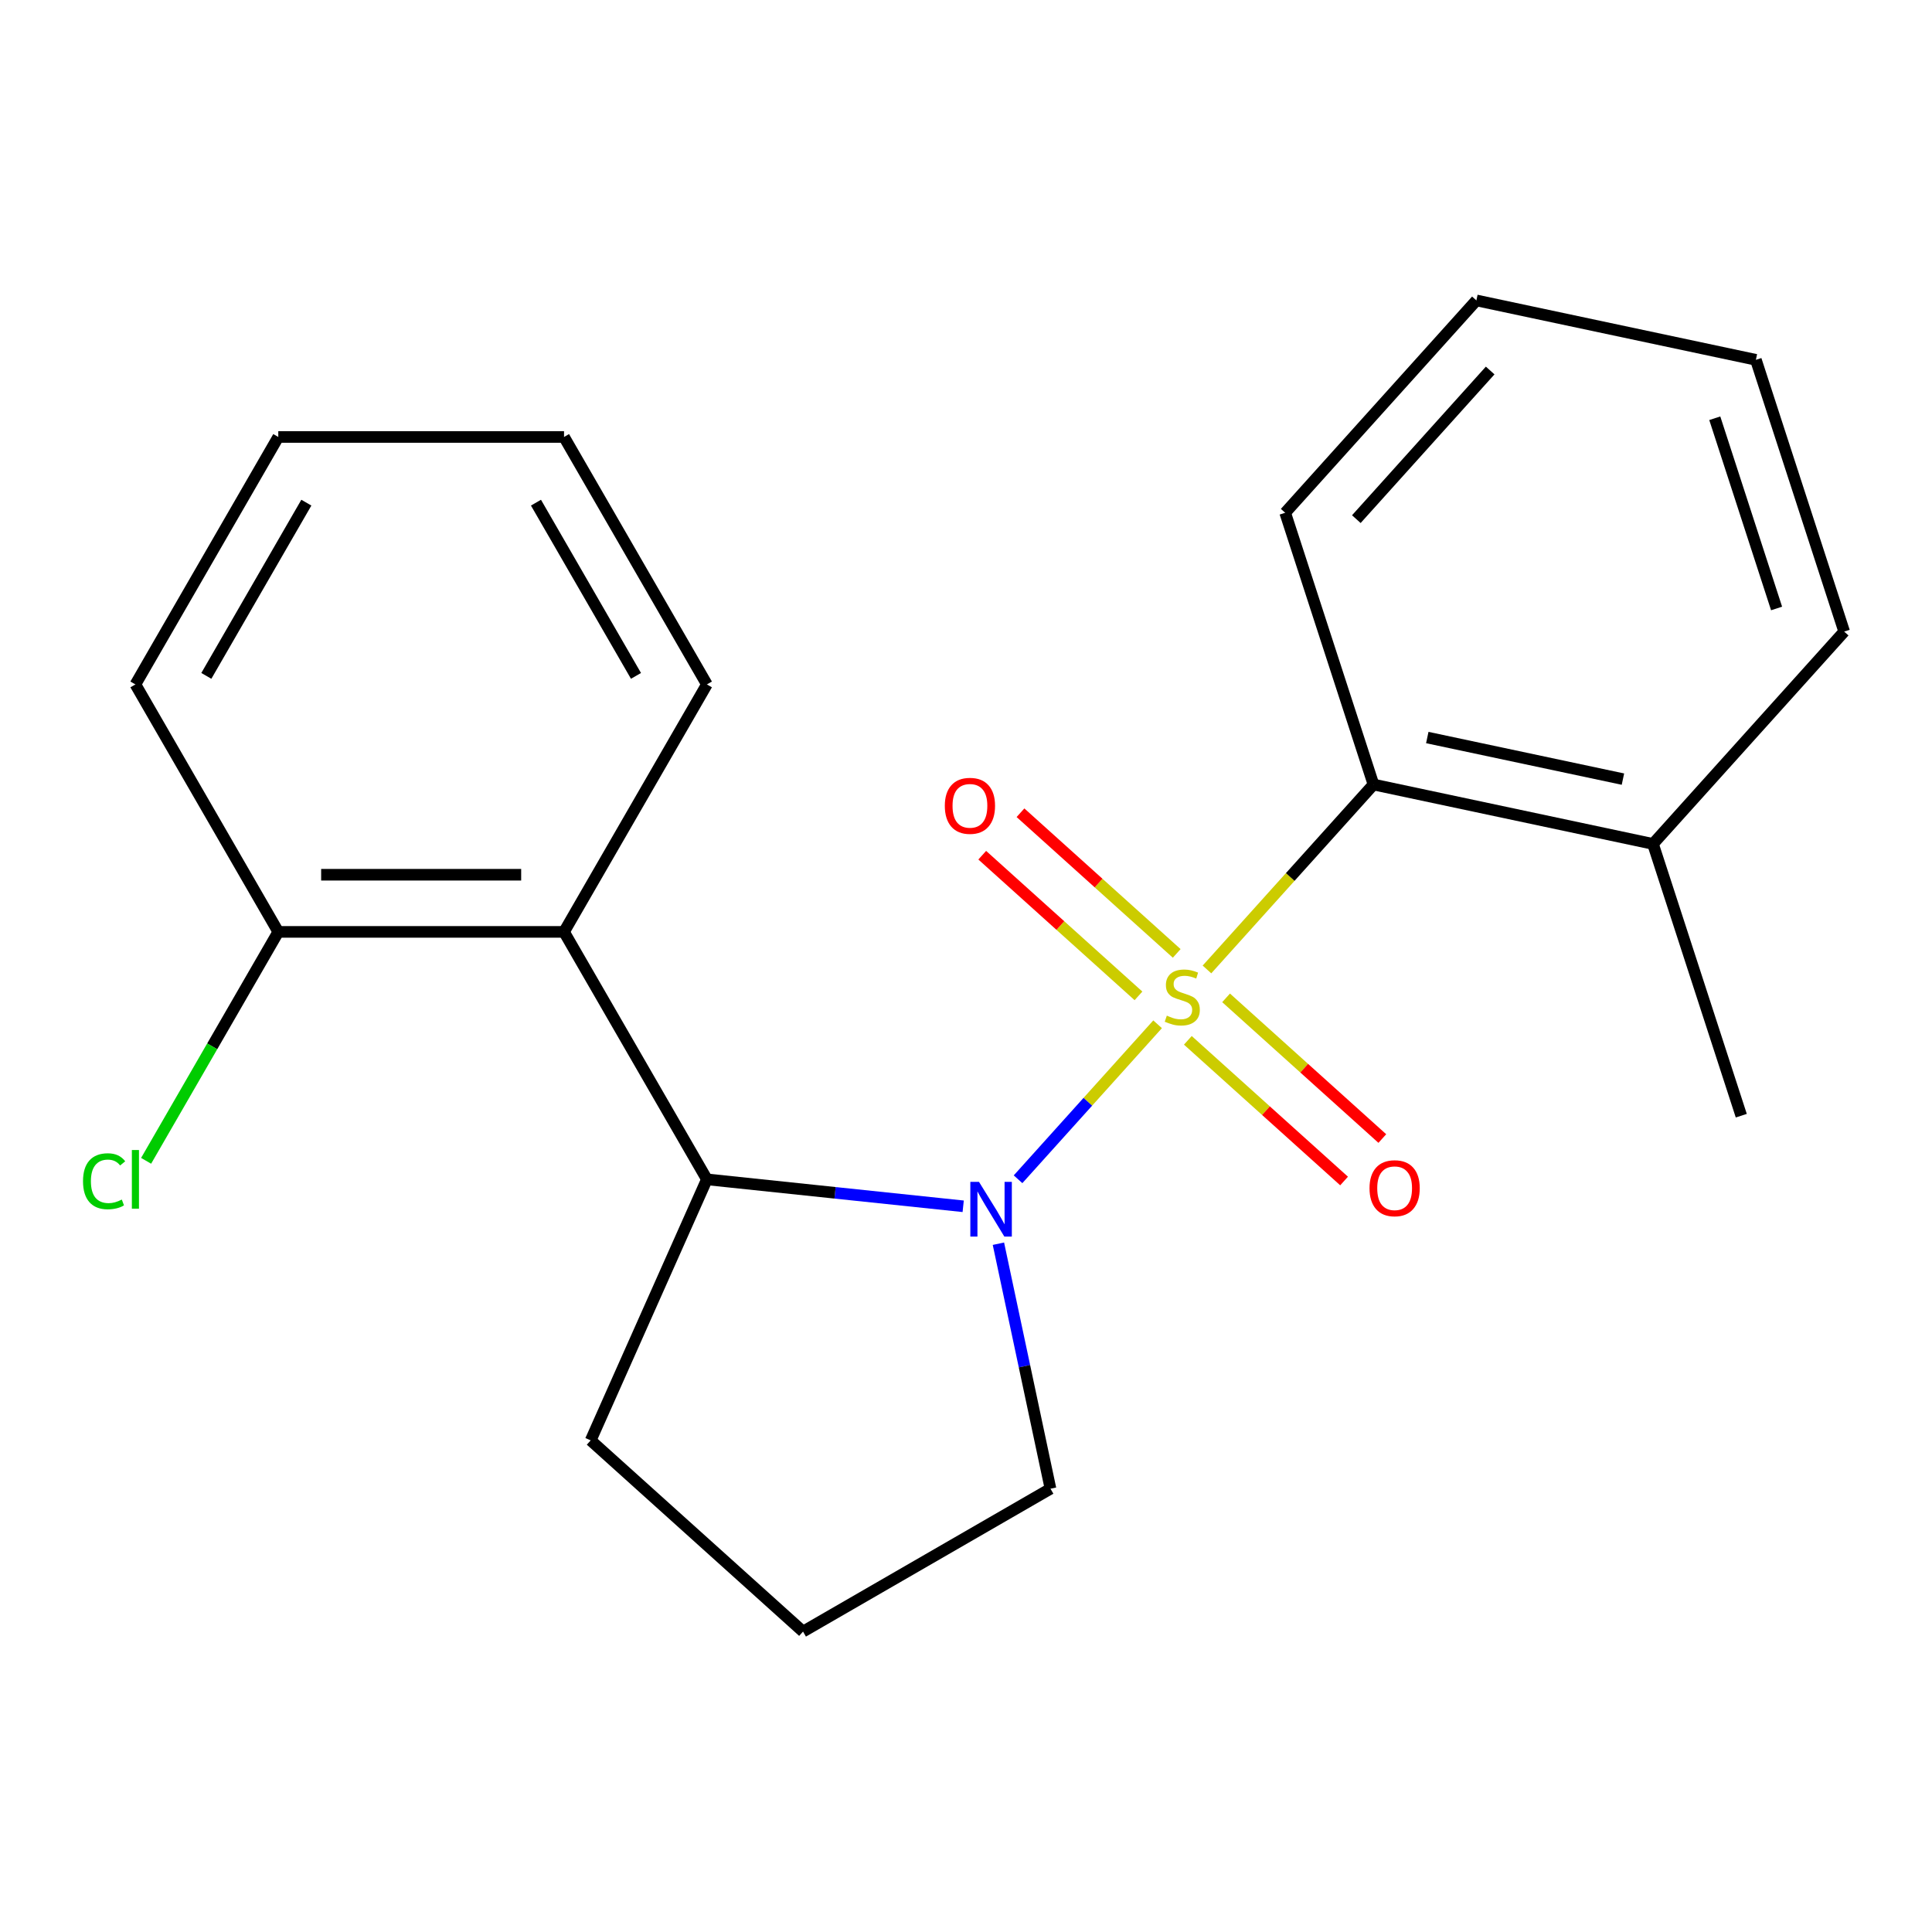 <?xml version='1.0' encoding='iso-8859-1'?>
<svg version='1.1' baseProfile='full'
              xmlns='http://www.w3.org/2000/svg'
                      xmlns:rdkit='http://www.rdkit.org/xml'
                      xmlns:xlink='http://www.w3.org/1999/xlink'
                  xml:space='preserve'
width='1000px' height='1000px' viewBox='0 0 1000 1000'>
<!-- END OF HEADER -->
<rect style='opacity:1.0;fill:#FFFFFF;stroke:none' width='1000' height='1000' x='0' y='0'> </rect>
<path class='bond-0' d='M 599.17,530.168 L 563.056,570.276' style='fill:none;fill-rule:evenodd;stroke:#CCCC00;stroke-width:6px;stroke-linecap:butt;stroke-linejoin:miter;stroke-opacity:1' />
<path class='bond-0' d='M 563.056,570.276 L 526.943,610.384' style='fill:none;fill-rule:evenodd;stroke:#0000FF;stroke-width:6px;stroke-linecap:butt;stroke-linejoin:miter;stroke-opacity:1' />
<path class='bond-2' d='M 624.725,501.786 L 667.819,453.926' style='fill:none;fill-rule:evenodd;stroke:#CCCC00;stroke-width:6px;stroke-linecap:butt;stroke-linejoin:miter;stroke-opacity:1' />
<path class='bond-2' d='M 667.819,453.926 L 710.912,406.066' style='fill:none;fill-rule:evenodd;stroke:#000000;stroke-width:6px;stroke-linecap:butt;stroke-linejoin:miter;stroke-opacity:1' />
<path class='bond-4' d='M 609.066,493.481 L 568.633,457.075' style='fill:none;fill-rule:evenodd;stroke:#CCCC00;stroke-width:6px;stroke-linecap:butt;stroke-linejoin:miter;stroke-opacity:1' />
<path class='bond-4' d='M 568.633,457.075 L 528.2,420.669' style='fill:none;fill-rule:evenodd;stroke:#FF0000;stroke-width:6px;stroke-linecap:butt;stroke-linejoin:miter;stroke-opacity:1' />
<path class='bond-4' d='M 589.273,515.463 L 548.84,479.057' style='fill:none;fill-rule:evenodd;stroke:#CCCC00;stroke-width:6px;stroke-linecap:butt;stroke-linejoin:miter;stroke-opacity:1' />
<path class='bond-4' d='M 548.84,479.057 L 508.407,442.651' style='fill:none;fill-rule:evenodd;stroke:#FF0000;stroke-width:6px;stroke-linecap:butt;stroke-linejoin:miter;stroke-opacity:1' />
<path class='bond-5' d='M 614.828,538.473 L 655.262,574.879' style='fill:none;fill-rule:evenodd;stroke:#CCCC00;stroke-width:6px;stroke-linecap:butt;stroke-linejoin:miter;stroke-opacity:1' />
<path class='bond-5' d='M 655.262,574.879 L 695.695,611.286' style='fill:none;fill-rule:evenodd;stroke:#FF0000;stroke-width:6px;stroke-linecap:butt;stroke-linejoin:miter;stroke-opacity:1' />
<path class='bond-5' d='M 634.621,516.491 L 675.055,552.897' style='fill:none;fill-rule:evenodd;stroke:#CCCC00;stroke-width:6px;stroke-linecap:butt;stroke-linejoin:miter;stroke-opacity:1' />
<path class='bond-5' d='M 675.055,552.897 L 715.488,589.303' style='fill:none;fill-rule:evenodd;stroke:#FF0000;stroke-width:6px;stroke-linecap:butt;stroke-linejoin:miter;stroke-opacity:1' />
<path class='bond-1' d='M 498.545,624.371 L 432.219,617.4' style='fill:none;fill-rule:evenodd;stroke:#0000FF;stroke-width:6px;stroke-linecap:butt;stroke-linejoin:miter;stroke-opacity:1' />
<path class='bond-1' d='M 432.219,617.4 L 365.892,610.429' style='fill:none;fill-rule:evenodd;stroke:#000000;stroke-width:6px;stroke-linecap:butt;stroke-linejoin:miter;stroke-opacity:1' />
<path class='bond-8' d='M 516.778,643.746 L 530.256,707.152' style='fill:none;fill-rule:evenodd;stroke:#0000FF;stroke-width:6px;stroke-linecap:butt;stroke-linejoin:miter;stroke-opacity:1' />
<path class='bond-8' d='M 530.256,707.152 L 543.733,770.557' style='fill:none;fill-rule:evenodd;stroke:#000000;stroke-width:6px;stroke-linecap:butt;stroke-linejoin:miter;stroke-opacity:1' />
<path class='bond-3' d='M 365.892,610.429 L 291.942,482.343' style='fill:none;fill-rule:evenodd;stroke:#000000;stroke-width:6px;stroke-linecap:butt;stroke-linejoin:miter;stroke-opacity:1' />
<path class='bond-10' d='M 365.892,610.429 L 305.736,745.543' style='fill:none;fill-rule:evenodd;stroke:#000000;stroke-width:6px;stroke-linecap:butt;stroke-linejoin:miter;stroke-opacity:1' />
<path class='bond-7' d='M 710.912,406.066 L 855.581,436.816' style='fill:none;fill-rule:evenodd;stroke:#000000;stroke-width:6px;stroke-linecap:butt;stroke-linejoin:miter;stroke-opacity:1' />
<path class='bond-7' d='M 738.763,381.745 L 840.03,403.27' style='fill:none;fill-rule:evenodd;stroke:#000000;stroke-width:6px;stroke-linecap:butt;stroke-linejoin:miter;stroke-opacity:1' />
<path class='bond-12' d='M 710.912,406.066 L 665.208,265.404' style='fill:none;fill-rule:evenodd;stroke:#000000;stroke-width:6px;stroke-linecap:butt;stroke-linejoin:miter;stroke-opacity:1' />
<path class='bond-6' d='M 291.942,482.343 L 144.042,482.343' style='fill:none;fill-rule:evenodd;stroke:#000000;stroke-width:6px;stroke-linecap:butt;stroke-linejoin:miter;stroke-opacity:1' />
<path class='bond-6' d='M 269.757,452.763 L 166.227,452.763' style='fill:none;fill-rule:evenodd;stroke:#000000;stroke-width:6px;stroke-linecap:butt;stroke-linejoin:miter;stroke-opacity:1' />
<path class='bond-11' d='M 291.942,482.343 L 365.892,354.258' style='fill:none;fill-rule:evenodd;stroke:#000000;stroke-width:6px;stroke-linecap:butt;stroke-linejoin:miter;stroke-opacity:1' />
<path class='bond-9' d='M 144.042,482.343 L 109.835,541.59' style='fill:none;fill-rule:evenodd;stroke:#000000;stroke-width:6px;stroke-linecap:butt;stroke-linejoin:miter;stroke-opacity:1' />
<path class='bond-9' d='M 109.835,541.59 L 75.629,600.838' style='fill:none;fill-rule:evenodd;stroke:#00CC00;stroke-width:6px;stroke-linecap:butt;stroke-linejoin:miter;stroke-opacity:1' />
<path class='bond-14' d='M 144.042,482.343 L 70.091,354.258' style='fill:none;fill-rule:evenodd;stroke:#000000;stroke-width:6px;stroke-linecap:butt;stroke-linejoin:miter;stroke-opacity:1' />
<path class='bond-15' d='M 855.581,436.816 L 901.284,577.478' style='fill:none;fill-rule:evenodd;stroke:#000000;stroke-width:6px;stroke-linecap:butt;stroke-linejoin:miter;stroke-opacity:1' />
<path class='bond-16' d='M 855.581,436.816 L 954.545,326.904' style='fill:none;fill-rule:evenodd;stroke:#000000;stroke-width:6px;stroke-linecap:butt;stroke-linejoin:miter;stroke-opacity:1' />
<path class='bond-13' d='M 543.733,770.557 L 415.647,844.507' style='fill:none;fill-rule:evenodd;stroke:#000000;stroke-width:6px;stroke-linecap:butt;stroke-linejoin:miter;stroke-opacity:1' />
<path class='bond-21' d='M 305.736,745.543 L 415.647,844.507' style='fill:none;fill-rule:evenodd;stroke:#000000;stroke-width:6px;stroke-linecap:butt;stroke-linejoin:miter;stroke-opacity:1' />
<path class='bond-17' d='M 365.892,354.258 L 291.942,226.172' style='fill:none;fill-rule:evenodd;stroke:#000000;stroke-width:6px;stroke-linecap:butt;stroke-linejoin:miter;stroke-opacity:1' />
<path class='bond-17' d='M 329.183,349.835 L 277.418,260.175' style='fill:none;fill-rule:evenodd;stroke:#000000;stroke-width:6px;stroke-linecap:butt;stroke-linejoin:miter;stroke-opacity:1' />
<path class='bond-18' d='M 665.208,265.404 L 764.173,155.493' style='fill:none;fill-rule:evenodd;stroke:#000000;stroke-width:6px;stroke-linecap:butt;stroke-linejoin:miter;stroke-opacity:1' />
<path class='bond-18' d='M 702.035,268.71 L 771.311,191.772' style='fill:none;fill-rule:evenodd;stroke:#000000;stroke-width:6px;stroke-linecap:butt;stroke-linejoin:miter;stroke-opacity:1' />
<path class='bond-23' d='M 70.091,354.258 L 144.042,226.172' style='fill:none;fill-rule:evenodd;stroke:#000000;stroke-width:6px;stroke-linecap:butt;stroke-linejoin:miter;stroke-opacity:1' />
<path class='bond-23' d='M 106.801,349.835 L 158.566,260.175' style='fill:none;fill-rule:evenodd;stroke:#000000;stroke-width:6px;stroke-linecap:butt;stroke-linejoin:miter;stroke-opacity:1' />
<path class='bond-22' d='M 954.545,326.904 L 908.842,186.243' style='fill:none;fill-rule:evenodd;stroke:#000000;stroke-width:6px;stroke-linecap:butt;stroke-linejoin:miter;stroke-opacity:1' />
<path class='bond-22' d='M 919.558,314.946 L 887.565,216.483' style='fill:none;fill-rule:evenodd;stroke:#000000;stroke-width:6px;stroke-linecap:butt;stroke-linejoin:miter;stroke-opacity:1' />
<path class='bond-19' d='M 291.942,226.172 L 144.042,226.172' style='fill:none;fill-rule:evenodd;stroke:#000000;stroke-width:6px;stroke-linecap:butt;stroke-linejoin:miter;stroke-opacity:1' />
<path class='bond-20' d='M 764.173,155.493 L 908.842,186.243' style='fill:none;fill-rule:evenodd;stroke:#000000;stroke-width:6px;stroke-linecap:butt;stroke-linejoin:miter;stroke-opacity:1' />
<path  class='atom-0' d='M 603.947 525.697
Q 604.267 525.817, 605.587 526.377
Q 606.907 526.937, 608.347 527.297
Q 609.827 527.617, 611.267 527.617
Q 613.947 527.617, 615.507 526.337
Q 617.067 525.017, 617.067 522.737
Q 617.067 521.177, 616.267 520.217
Q 615.507 519.257, 614.307 518.737
Q 613.107 518.217, 611.107 517.617
Q 608.587 516.857, 607.067 516.137
Q 605.587 515.417, 604.507 513.897
Q 603.467 512.377, 603.467 509.817
Q 603.467 506.257, 605.867 504.057
Q 608.307 501.857, 613.107 501.857
Q 616.387 501.857, 620.107 503.417
L 619.187 506.497
Q 615.787 505.097, 613.227 505.097
Q 610.467 505.097, 608.947 506.257
Q 607.427 507.377, 607.467 509.337
Q 607.467 510.857, 608.227 511.777
Q 609.027 512.697, 610.147 513.217
Q 611.307 513.737, 613.227 514.337
Q 615.787 515.137, 617.307 515.937
Q 618.827 516.737, 619.907 518.377
Q 621.027 519.977, 621.027 522.737
Q 621.027 526.657, 618.387 528.777
Q 615.787 530.857, 611.427 530.857
Q 608.907 530.857, 606.987 530.297
Q 605.107 529.777, 602.867 528.857
L 603.947 525.697
' fill='#CCCC00'/>
<path  class='atom-1' d='M 506.723 611.729
L 516.003 626.729
Q 516.923 628.209, 518.403 630.889
Q 519.883 633.569, 519.963 633.729
L 519.963 611.729
L 523.723 611.729
L 523.723 640.049
L 519.843 640.049
L 509.883 623.649
Q 508.723 621.729, 507.483 619.529
Q 506.283 617.329, 505.923 616.649
L 505.923 640.049
L 502.243 640.049
L 502.243 611.729
L 506.723 611.729
' fill='#0000FF'/>
<path  class='atom-5' d='M 489.036 417.092
Q 489.036 410.292, 492.396 406.492
Q 495.756 402.692, 502.036 402.692
Q 508.316 402.692, 511.676 406.492
Q 515.036 410.292, 515.036 417.092
Q 515.036 423.972, 511.636 427.892
Q 508.236 431.772, 502.036 431.772
Q 495.796 431.772, 492.396 427.892
Q 489.036 424.012, 489.036 417.092
M 502.036 428.572
Q 506.356 428.572, 508.676 425.692
Q 511.036 422.772, 511.036 417.092
Q 511.036 411.532, 508.676 408.732
Q 506.356 405.892, 502.036 405.892
Q 497.716 405.892, 495.356 408.692
Q 493.036 411.492, 493.036 417.092
Q 493.036 422.812, 495.356 425.692
Q 497.716 428.572, 502.036 428.572
' fill='#FF0000'/>
<path  class='atom-6' d='M 708.859 615.022
Q 708.859 608.222, 712.219 604.422
Q 715.579 600.622, 721.859 600.622
Q 728.139 600.622, 731.499 604.422
Q 734.859 608.222, 734.859 615.022
Q 734.859 621.902, 731.459 625.822
Q 728.059 629.702, 721.859 629.702
Q 715.619 629.702, 712.219 625.822
Q 708.859 621.942, 708.859 615.022
M 721.859 626.502
Q 726.179 626.502, 728.499 623.622
Q 730.859 620.702, 730.859 615.022
Q 730.859 609.462, 728.499 606.662
Q 726.179 603.822, 721.859 603.822
Q 717.539 603.822, 715.179 606.622
Q 712.859 609.422, 712.859 615.022
Q 712.859 620.742, 715.179 623.622
Q 717.539 626.502, 721.859 626.502
' fill='#FF0000'/>
<path  class='atom-10' d='M 42.971 611.409
Q 42.971 604.369, 46.251 600.689
Q 49.571 596.969, 55.851 596.969
Q 61.691 596.969, 64.811 601.089
L 62.171 603.249
Q 59.891 600.249, 55.851 600.249
Q 51.571 600.249, 49.291 603.129
Q 47.051 605.969, 47.051 611.409
Q 47.051 617.009, 49.371 619.889
Q 51.731 622.769, 56.291 622.769
Q 59.411 622.769, 63.051 620.889
L 64.171 623.889
Q 62.691 624.849, 60.451 625.409
Q 58.211 625.969, 55.731 625.969
Q 49.571 625.969, 46.251 622.209
Q 42.971 618.449, 42.971 611.409
' fill='#00CC00'/>
<path  class='atom-10' d='M 68.251 595.249
L 71.931 595.249
L 71.931 625.609
L 68.251 625.609
L 68.251 595.249
' fill='#00CC00'/>
</svg>
